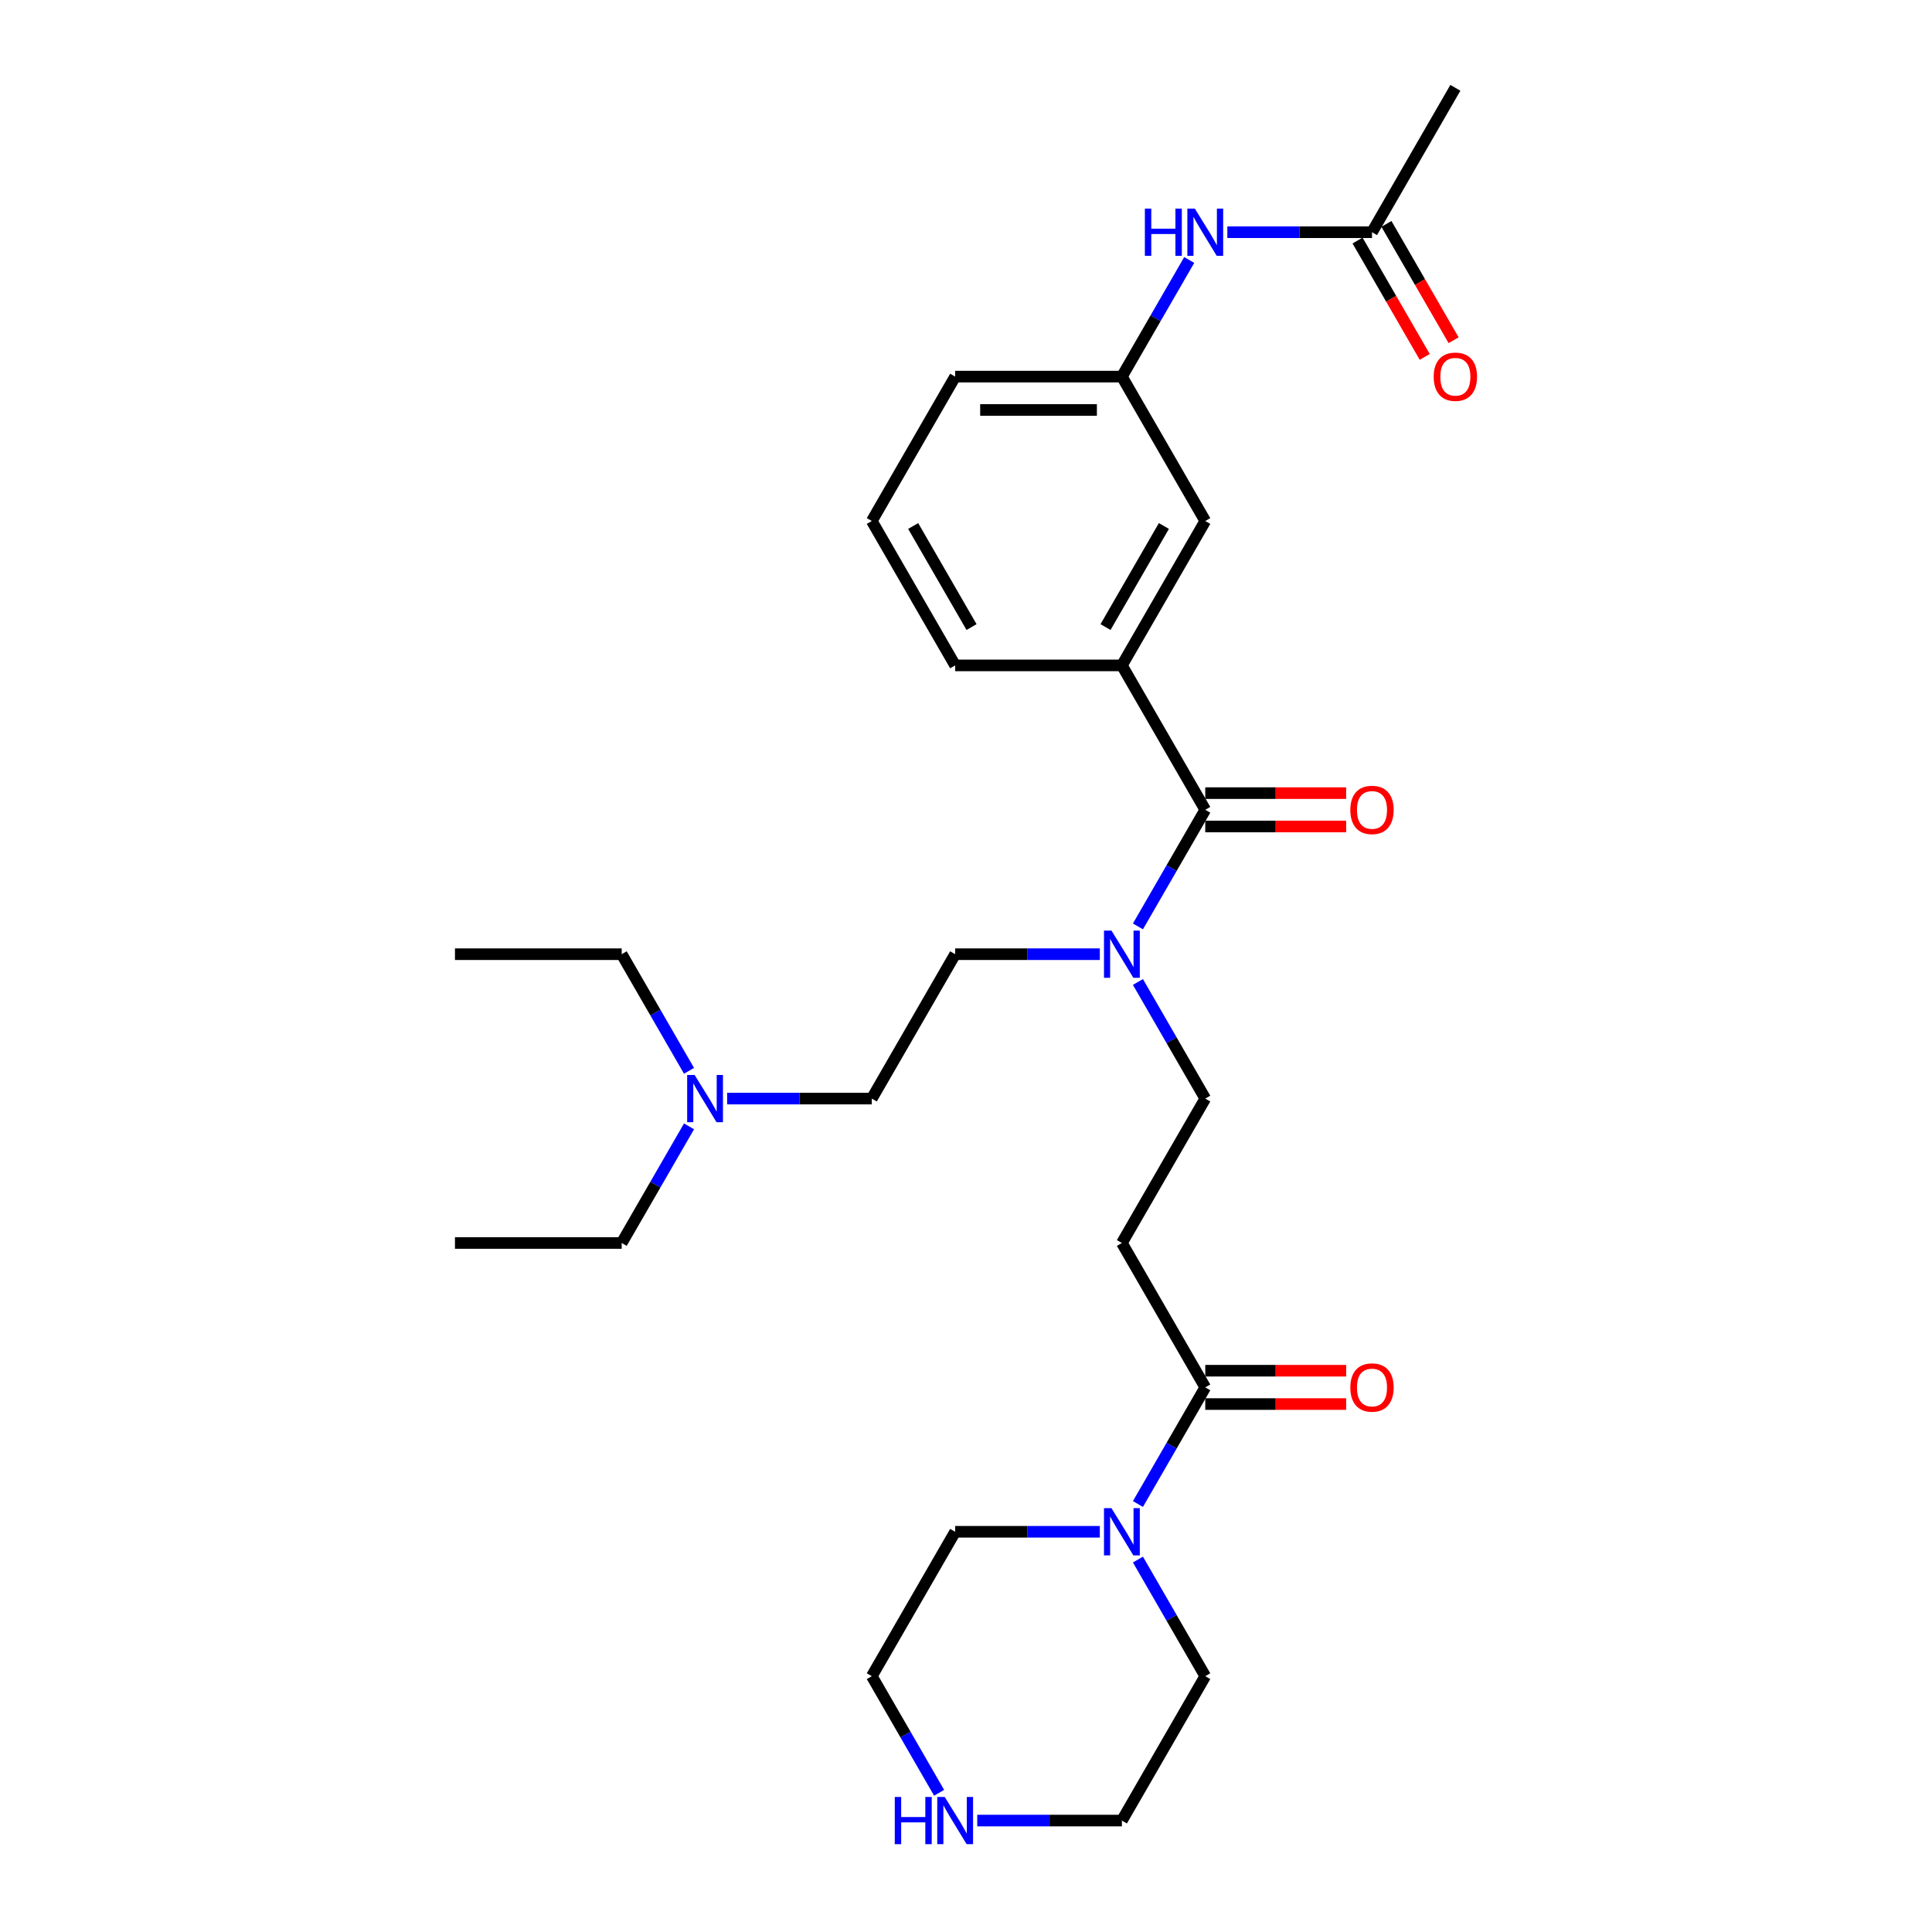 <?xml version='1.0' encoding='iso-8859-1'?>
<svg version='1.1' baseProfile='full'
              xmlns='http://www.w3.org/2000/svg'
                      xmlns:rdkit='http://www.rdkit.org/xml'
                      xmlns:xlink='http://www.w3.org/1999/xlink'
                  xml:space='preserve'
width='1000px' height='1000px' viewBox='0 0 1000 1000'>
<!-- END OF HEADER -->
<rect style='opacity:1.0;fill:#FFFFFF;stroke:none' width='1000' height='1000' x='0' y='0'> </rect>
<path class='bond-2' d='M 623.843,419.151 L 580.692,344.411' style='fill:none;fill-rule:evenodd;stroke:#000000;stroke-width:6px;stroke-linecap:butt;stroke-linejoin:miter;stroke-opacity:1' />
<path class='bond-4' d='M 623.843,419.151 L 606.418,449.331' style='fill:none;fill-rule:evenodd;stroke:#000000;stroke-width:6px;stroke-linecap:butt;stroke-linejoin:miter;stroke-opacity:1' />
<path class='bond-4' d='M 606.418,449.331 L 588.993,479.512' style='fill:none;fill-rule:evenodd;stroke:#0000FF;stroke-width:6px;stroke-linecap:butt;stroke-linejoin:miter;stroke-opacity:1' />
<path class='bond-9' d='M 623.843,427.781 L 660.305,427.781' style='fill:none;fill-rule:evenodd;stroke:#000000;stroke-width:6px;stroke-linecap:butt;stroke-linejoin:miter;stroke-opacity:1' />
<path class='bond-9' d='M 660.305,427.781 L 696.767,427.781' style='fill:none;fill-rule:evenodd;stroke:#FF0000;stroke-width:6px;stroke-linecap:butt;stroke-linejoin:miter;stroke-opacity:1' />
<path class='bond-9' d='M 623.843,410.52 L 660.305,410.52' style='fill:none;fill-rule:evenodd;stroke:#000000;stroke-width:6px;stroke-linecap:butt;stroke-linejoin:miter;stroke-opacity:1' />
<path class='bond-9' d='M 660.305,410.52 L 696.767,410.52' style='fill:none;fill-rule:evenodd;stroke:#FF0000;stroke-width:6px;stroke-linecap:butt;stroke-linejoin:miter;stroke-opacity:1' />
<path class='bond-0' d='M 623.843,718.108 L 580.692,643.368' style='fill:none;fill-rule:evenodd;stroke:#000000;stroke-width:6px;stroke-linecap:butt;stroke-linejoin:miter;stroke-opacity:1' />
<path class='bond-1' d='M 623.843,718.108 L 606.418,748.288' style='fill:none;fill-rule:evenodd;stroke:#000000;stroke-width:6px;stroke-linecap:butt;stroke-linejoin:miter;stroke-opacity:1' />
<path class='bond-1' d='M 606.418,748.288 L 588.993,778.469' style='fill:none;fill-rule:evenodd;stroke:#0000FF;stroke-width:6px;stroke-linecap:butt;stroke-linejoin:miter;stroke-opacity:1' />
<path class='bond-12' d='M 623.843,726.738 L 660.305,726.738' style='fill:none;fill-rule:evenodd;stroke:#000000;stroke-width:6px;stroke-linecap:butt;stroke-linejoin:miter;stroke-opacity:1' />
<path class='bond-12' d='M 660.305,726.738 L 696.767,726.738' style='fill:none;fill-rule:evenodd;stroke:#FF0000;stroke-width:6px;stroke-linecap:butt;stroke-linejoin:miter;stroke-opacity:1' />
<path class='bond-12' d='M 623.843,709.477 L 660.305,709.477' style='fill:none;fill-rule:evenodd;stroke:#000000;stroke-width:6px;stroke-linecap:butt;stroke-linejoin:miter;stroke-opacity:1' />
<path class='bond-12' d='M 660.305,709.477 L 696.767,709.477' style='fill:none;fill-rule:evenodd;stroke:#FF0000;stroke-width:6px;stroke-linecap:butt;stroke-linejoin:miter;stroke-opacity:1' />
<path class='bond-17' d='M 588.993,807.225 L 606.418,837.405' style='fill:none;fill-rule:evenodd;stroke:#0000FF;stroke-width:6px;stroke-linecap:butt;stroke-linejoin:miter;stroke-opacity:1' />
<path class='bond-17' d='M 606.418,837.405 L 623.843,867.586' style='fill:none;fill-rule:evenodd;stroke:#000000;stroke-width:6px;stroke-linecap:butt;stroke-linejoin:miter;stroke-opacity:1' />
<path class='bond-18' d='M 569.266,792.847 L 531.828,792.847' style='fill:none;fill-rule:evenodd;stroke:#0000FF;stroke-width:6px;stroke-linecap:butt;stroke-linejoin:miter;stroke-opacity:1' />
<path class='bond-18' d='M 531.828,792.847 L 494.39,792.847' style='fill:none;fill-rule:evenodd;stroke:#000000;stroke-width:6px;stroke-linecap:butt;stroke-linejoin:miter;stroke-opacity:1' />
<path class='bond-7' d='M 580.692,344.411 L 623.843,269.672' style='fill:none;fill-rule:evenodd;stroke:#000000;stroke-width:6px;stroke-linecap:butt;stroke-linejoin:miter;stroke-opacity:1' />
<path class='bond-7' d='M 572.217,324.57 L 602.422,272.253' style='fill:none;fill-rule:evenodd;stroke:#000000;stroke-width:6px;stroke-linecap:butt;stroke-linejoin:miter;stroke-opacity:1' />
<path class='bond-19' d='M 580.692,344.411 L 494.39,344.411' style='fill:none;fill-rule:evenodd;stroke:#000000;stroke-width:6px;stroke-linecap:butt;stroke-linejoin:miter;stroke-opacity:1' />
<path class='bond-3' d='M 580.692,643.368 L 623.843,568.629' style='fill:none;fill-rule:evenodd;stroke:#000000;stroke-width:6px;stroke-linecap:butt;stroke-linejoin:miter;stroke-opacity:1' />
<path class='bond-8' d='M 588.993,508.268 L 606.418,538.448' style='fill:none;fill-rule:evenodd;stroke:#0000FF;stroke-width:6px;stroke-linecap:butt;stroke-linejoin:miter;stroke-opacity:1' />
<path class='bond-8' d='M 606.418,538.448 L 623.843,568.629' style='fill:none;fill-rule:evenodd;stroke:#000000;stroke-width:6px;stroke-linecap:butt;stroke-linejoin:miter;stroke-opacity:1' />
<path class='bond-14' d='M 569.266,493.89 L 531.828,493.89' style='fill:none;fill-rule:evenodd;stroke:#0000FF;stroke-width:6px;stroke-linecap:butt;stroke-linejoin:miter;stroke-opacity:1' />
<path class='bond-14' d='M 531.828,493.89 L 494.39,493.89' style='fill:none;fill-rule:evenodd;stroke:#000000;stroke-width:6px;stroke-linecap:butt;stroke-linejoin:miter;stroke-opacity:1' />
<path class='bond-5' d='M 710.144,120.194 L 672.706,120.194' style='fill:none;fill-rule:evenodd;stroke:#000000;stroke-width:6px;stroke-linecap:butt;stroke-linejoin:miter;stroke-opacity:1' />
<path class='bond-5' d='M 672.706,120.194 L 635.269,120.194' style='fill:none;fill-rule:evenodd;stroke:#0000FF;stroke-width:6px;stroke-linecap:butt;stroke-linejoin:miter;stroke-opacity:1' />
<path class='bond-13' d='M 702.67,124.509 L 720.055,154.62' style='fill:none;fill-rule:evenodd;stroke:#000000;stroke-width:6px;stroke-linecap:butt;stroke-linejoin:miter;stroke-opacity:1' />
<path class='bond-13' d='M 720.055,154.62 L 737.44,184.732' style='fill:none;fill-rule:evenodd;stroke:#FF0000;stroke-width:6px;stroke-linecap:butt;stroke-linejoin:miter;stroke-opacity:1' />
<path class='bond-13' d='M 717.618,115.879 L 735.003,145.99' style='fill:none;fill-rule:evenodd;stroke:#000000;stroke-width:6px;stroke-linecap:butt;stroke-linejoin:miter;stroke-opacity:1' />
<path class='bond-13' d='M 735.003,145.99 L 752.388,176.102' style='fill:none;fill-rule:evenodd;stroke:#FF0000;stroke-width:6px;stroke-linecap:butt;stroke-linejoin:miter;stroke-opacity:1' />
<path class='bond-23' d='M 710.144,120.194 L 753.295,45.455' style='fill:none;fill-rule:evenodd;stroke:#000000;stroke-width:6px;stroke-linecap:butt;stroke-linejoin:miter;stroke-opacity:1' />
<path class='bond-6' d='M 615.541,134.572 L 598.117,164.752' style='fill:none;fill-rule:evenodd;stroke:#0000FF;stroke-width:6px;stroke-linecap:butt;stroke-linejoin:miter;stroke-opacity:1' />
<path class='bond-6' d='M 598.117,164.752 L 580.692,194.933' style='fill:none;fill-rule:evenodd;stroke:#000000;stroke-width:6px;stroke-linecap:butt;stroke-linejoin:miter;stroke-opacity:1' />
<path class='bond-11' d='M 623.843,269.672 L 580.692,194.933' style='fill:none;fill-rule:evenodd;stroke:#000000;stroke-width:6px;stroke-linecap:butt;stroke-linejoin:miter;stroke-opacity:1' />
<path class='bond-10' d='M 486.089,927.947 L 468.665,897.767' style='fill:none;fill-rule:evenodd;stroke:#0000FF;stroke-width:6px;stroke-linecap:butt;stroke-linejoin:miter;stroke-opacity:1' />
<path class='bond-10' d='M 468.665,897.767 L 451.24,867.586' style='fill:none;fill-rule:evenodd;stroke:#000000;stroke-width:6px;stroke-linecap:butt;stroke-linejoin:miter;stroke-opacity:1' />
<path class='bond-30' d='M 505.817,942.325 L 543.254,942.325' style='fill:none;fill-rule:evenodd;stroke:#0000FF;stroke-width:6px;stroke-linecap:butt;stroke-linejoin:miter;stroke-opacity:1' />
<path class='bond-30' d='M 543.254,942.325 L 580.692,942.325' style='fill:none;fill-rule:evenodd;stroke:#000000;stroke-width:6px;stroke-linecap:butt;stroke-linejoin:miter;stroke-opacity:1' />
<path class='bond-29' d='M 580.692,194.933 L 494.39,194.933' style='fill:none;fill-rule:evenodd;stroke:#000000;stroke-width:6px;stroke-linecap:butt;stroke-linejoin:miter;stroke-opacity:1' />
<path class='bond-29' d='M 567.747,212.193 L 507.336,212.193' style='fill:none;fill-rule:evenodd;stroke:#000000;stroke-width:6px;stroke-linecap:butt;stroke-linejoin:miter;stroke-opacity:1' />
<path class='bond-16' d='M 494.39,493.89 L 451.24,568.629' style='fill:none;fill-rule:evenodd;stroke:#000000;stroke-width:6px;stroke-linecap:butt;stroke-linejoin:miter;stroke-opacity:1' />
<path class='bond-15' d='M 376.365,568.629 L 413.802,568.629' style='fill:none;fill-rule:evenodd;stroke:#0000FF;stroke-width:6px;stroke-linecap:butt;stroke-linejoin:miter;stroke-opacity:1' />
<path class='bond-15' d='M 413.802,568.629 L 451.24,568.629' style='fill:none;fill-rule:evenodd;stroke:#000000;stroke-width:6px;stroke-linecap:butt;stroke-linejoin:miter;stroke-opacity:1' />
<path class='bond-25' d='M 356.637,583.007 L 339.212,613.188' style='fill:none;fill-rule:evenodd;stroke:#0000FF;stroke-width:6px;stroke-linecap:butt;stroke-linejoin:miter;stroke-opacity:1' />
<path class='bond-25' d='M 339.212,613.188 L 321.788,643.368' style='fill:none;fill-rule:evenodd;stroke:#000000;stroke-width:6px;stroke-linecap:butt;stroke-linejoin:miter;stroke-opacity:1' />
<path class='bond-26' d='M 356.637,554.251 L 339.212,524.071' style='fill:none;fill-rule:evenodd;stroke:#0000FF;stroke-width:6px;stroke-linecap:butt;stroke-linejoin:miter;stroke-opacity:1' />
<path class='bond-26' d='M 339.212,524.071 L 321.788,493.89' style='fill:none;fill-rule:evenodd;stroke:#000000;stroke-width:6px;stroke-linecap:butt;stroke-linejoin:miter;stroke-opacity:1' />
<path class='bond-21' d='M 623.843,867.586 L 580.692,942.325' style='fill:none;fill-rule:evenodd;stroke:#000000;stroke-width:6px;stroke-linecap:butt;stroke-linejoin:miter;stroke-opacity:1' />
<path class='bond-22' d='M 494.39,792.847 L 451.24,867.586' style='fill:none;fill-rule:evenodd;stroke:#000000;stroke-width:6px;stroke-linecap:butt;stroke-linejoin:miter;stroke-opacity:1' />
<path class='bond-20' d='M 494.39,344.411 L 451.24,269.672' style='fill:none;fill-rule:evenodd;stroke:#000000;stroke-width:6px;stroke-linecap:butt;stroke-linejoin:miter;stroke-opacity:1' />
<path class='bond-20' d='M 502.866,324.57 L 472.66,272.253' style='fill:none;fill-rule:evenodd;stroke:#000000;stroke-width:6px;stroke-linecap:butt;stroke-linejoin:miter;stroke-opacity:1' />
<path class='bond-24' d='M 451.24,269.672 L 494.39,194.933' style='fill:none;fill-rule:evenodd;stroke:#000000;stroke-width:6px;stroke-linecap:butt;stroke-linejoin:miter;stroke-opacity:1' />
<path class='bond-28' d='M 321.788,643.368 L 235.486,643.368' style='fill:none;fill-rule:evenodd;stroke:#000000;stroke-width:6px;stroke-linecap:butt;stroke-linejoin:miter;stroke-opacity:1' />
<path class='bond-27' d='M 321.788,493.89 L 235.486,493.89' style='fill:none;fill-rule:evenodd;stroke:#000000;stroke-width:6px;stroke-linecap:butt;stroke-linejoin:miter;stroke-opacity:1' />
<path  class='atom-2' d='M 575.289 780.626
L 583.298 793.572
Q 584.092 794.849, 585.369 797.162
Q 586.647 799.475, 586.716 799.613
L 586.716 780.626
L 589.961 780.626
L 589.961 805.067
L 586.612 805.067
L 578.016 790.914
Q 577.015 789.257, 575.945 787.358
Q 574.91 785.459, 574.599 784.872
L 574.599 805.067
L 571.423 805.067
L 571.423 780.626
L 575.289 780.626
' fill='#0000FF'/>
<path  class='atom-5' d='M 575.289 481.67
L 583.298 494.615
Q 584.092 495.892, 585.369 498.205
Q 586.647 500.518, 586.716 500.656
L 586.716 481.67
L 589.961 481.67
L 589.961 506.11
L 586.612 506.11
L 578.016 491.957
Q 577.015 490.3, 575.945 488.401
Q 574.91 486.502, 574.599 485.916
L 574.599 506.11
L 571.423 506.11
L 571.423 481.67
L 575.289 481.67
' fill='#0000FF'/>
<path  class='atom-7' d='M 592.584 107.973
L 595.898 107.973
L 595.898 118.364
L 608.395 118.364
L 608.395 107.973
L 611.709 107.973
L 611.709 132.414
L 608.395 132.414
L 608.395 121.126
L 595.898 121.126
L 595.898 132.414
L 592.584 132.414
L 592.584 107.973
' fill='#0000FF'/>
<path  class='atom-7' d='M 618.44 107.973
L 626.449 120.919
Q 627.243 122.196, 628.52 124.509
Q 629.797 126.822, 629.866 126.96
L 629.866 107.973
L 633.111 107.973
L 633.111 132.414
L 629.763 132.414
L 621.167 118.261
Q 620.166 116.604, 619.096 114.705
Q 618.06 112.806, 617.75 112.22
L 617.75 132.414
L 614.574 132.414
L 614.574 107.973
L 618.44 107.973
' fill='#0000FF'/>
<path  class='atom-10' d='M 698.925 419.22
Q 698.925 413.351, 701.824 410.072
Q 704.724 406.792, 710.144 406.792
Q 715.564 406.792, 718.463 410.072
Q 721.363 413.351, 721.363 419.22
Q 721.363 425.157, 718.429 428.54
Q 715.495 431.889, 710.144 431.889
Q 704.759 431.889, 701.824 428.54
Q 698.925 425.192, 698.925 419.22
M 710.144 429.127
Q 713.872 429.127, 715.874 426.642
Q 717.911 424.122, 717.911 419.22
Q 717.911 414.421, 715.874 412.005
Q 713.872 409.554, 710.144 409.554
Q 706.416 409.554, 704.379 411.97
Q 702.377 414.387, 702.377 419.22
Q 702.377 424.156, 704.379 426.642
Q 706.416 429.127, 710.144 429.127
' fill='#FF0000'/>
<path  class='atom-11' d='M 463.132 930.105
L 466.446 930.105
L 466.446 940.496
L 478.942 940.496
L 478.942 930.105
L 482.256 930.105
L 482.256 954.545
L 478.942 954.545
L 478.942 943.257
L 466.446 943.257
L 466.446 954.545
L 463.132 954.545
L 463.132 930.105
' fill='#0000FF'/>
<path  class='atom-11' d='M 488.988 930.105
L 496.997 943.05
Q 497.791 944.327, 499.068 946.64
Q 500.345 948.953, 500.414 949.091
L 500.414 930.105
L 503.659 930.105
L 503.659 954.545
L 500.311 954.545
L 491.715 940.392
Q 490.714 938.735, 489.644 936.836
Q 488.608 934.938, 488.298 934.351
L 488.298 954.545
L 485.122 954.545
L 485.122 930.105
L 488.988 930.105
' fill='#0000FF'/>
<path  class='atom-13' d='M 698.925 718.177
Q 698.925 712.308, 701.824 709.029
Q 704.724 705.749, 710.144 705.749
Q 715.564 705.749, 718.463 709.029
Q 721.363 712.308, 721.363 718.177
Q 721.363 724.114, 718.429 727.497
Q 715.495 730.846, 710.144 730.846
Q 704.759 730.846, 701.824 727.497
Q 698.925 724.149, 698.925 718.177
M 710.144 728.084
Q 713.872 728.084, 715.874 725.598
Q 717.911 723.078, 717.911 718.177
Q 717.911 713.378, 715.874 710.962
Q 713.872 708.511, 710.144 708.511
Q 706.416 708.511, 704.379 710.927
Q 702.377 713.344, 702.377 718.177
Q 702.377 723.113, 704.379 725.598
Q 706.416 728.084, 710.144 728.084
' fill='#FF0000'/>
<path  class='atom-14' d='M 742.075 195.002
Q 742.075 189.134, 744.975 185.854
Q 747.875 182.575, 753.295 182.575
Q 758.714 182.575, 761.614 185.854
Q 764.514 189.134, 764.514 195.002
Q 764.514 200.94, 761.58 204.323
Q 758.645 207.671, 753.295 207.671
Q 747.909 207.671, 744.975 204.323
Q 742.075 200.974, 742.075 195.002
M 753.295 204.909
Q 757.023 204.909, 759.025 202.424
Q 761.062 199.904, 761.062 195.002
Q 761.062 190.204, 759.025 187.787
Q 757.023 185.336, 753.295 185.336
Q 749.566 185.336, 747.53 187.753
Q 745.528 190.169, 745.528 195.002
Q 745.528 199.938, 747.53 202.424
Q 749.566 204.909, 753.295 204.909
' fill='#FF0000'/>
<path  class='atom-16' d='M 359.536 556.409
L 367.545 569.354
Q 368.339 570.631, 369.616 572.944
Q 370.893 575.257, 370.962 575.395
L 370.962 556.409
L 374.207 556.409
L 374.207 580.849
L 370.859 580.849
L 362.263 566.696
Q 361.262 565.039, 360.192 563.14
Q 359.156 561.242, 358.845 560.655
L 358.845 580.849
L 355.67 580.849
L 355.67 556.409
L 359.536 556.409
' fill='#0000FF'/>
</svg>
